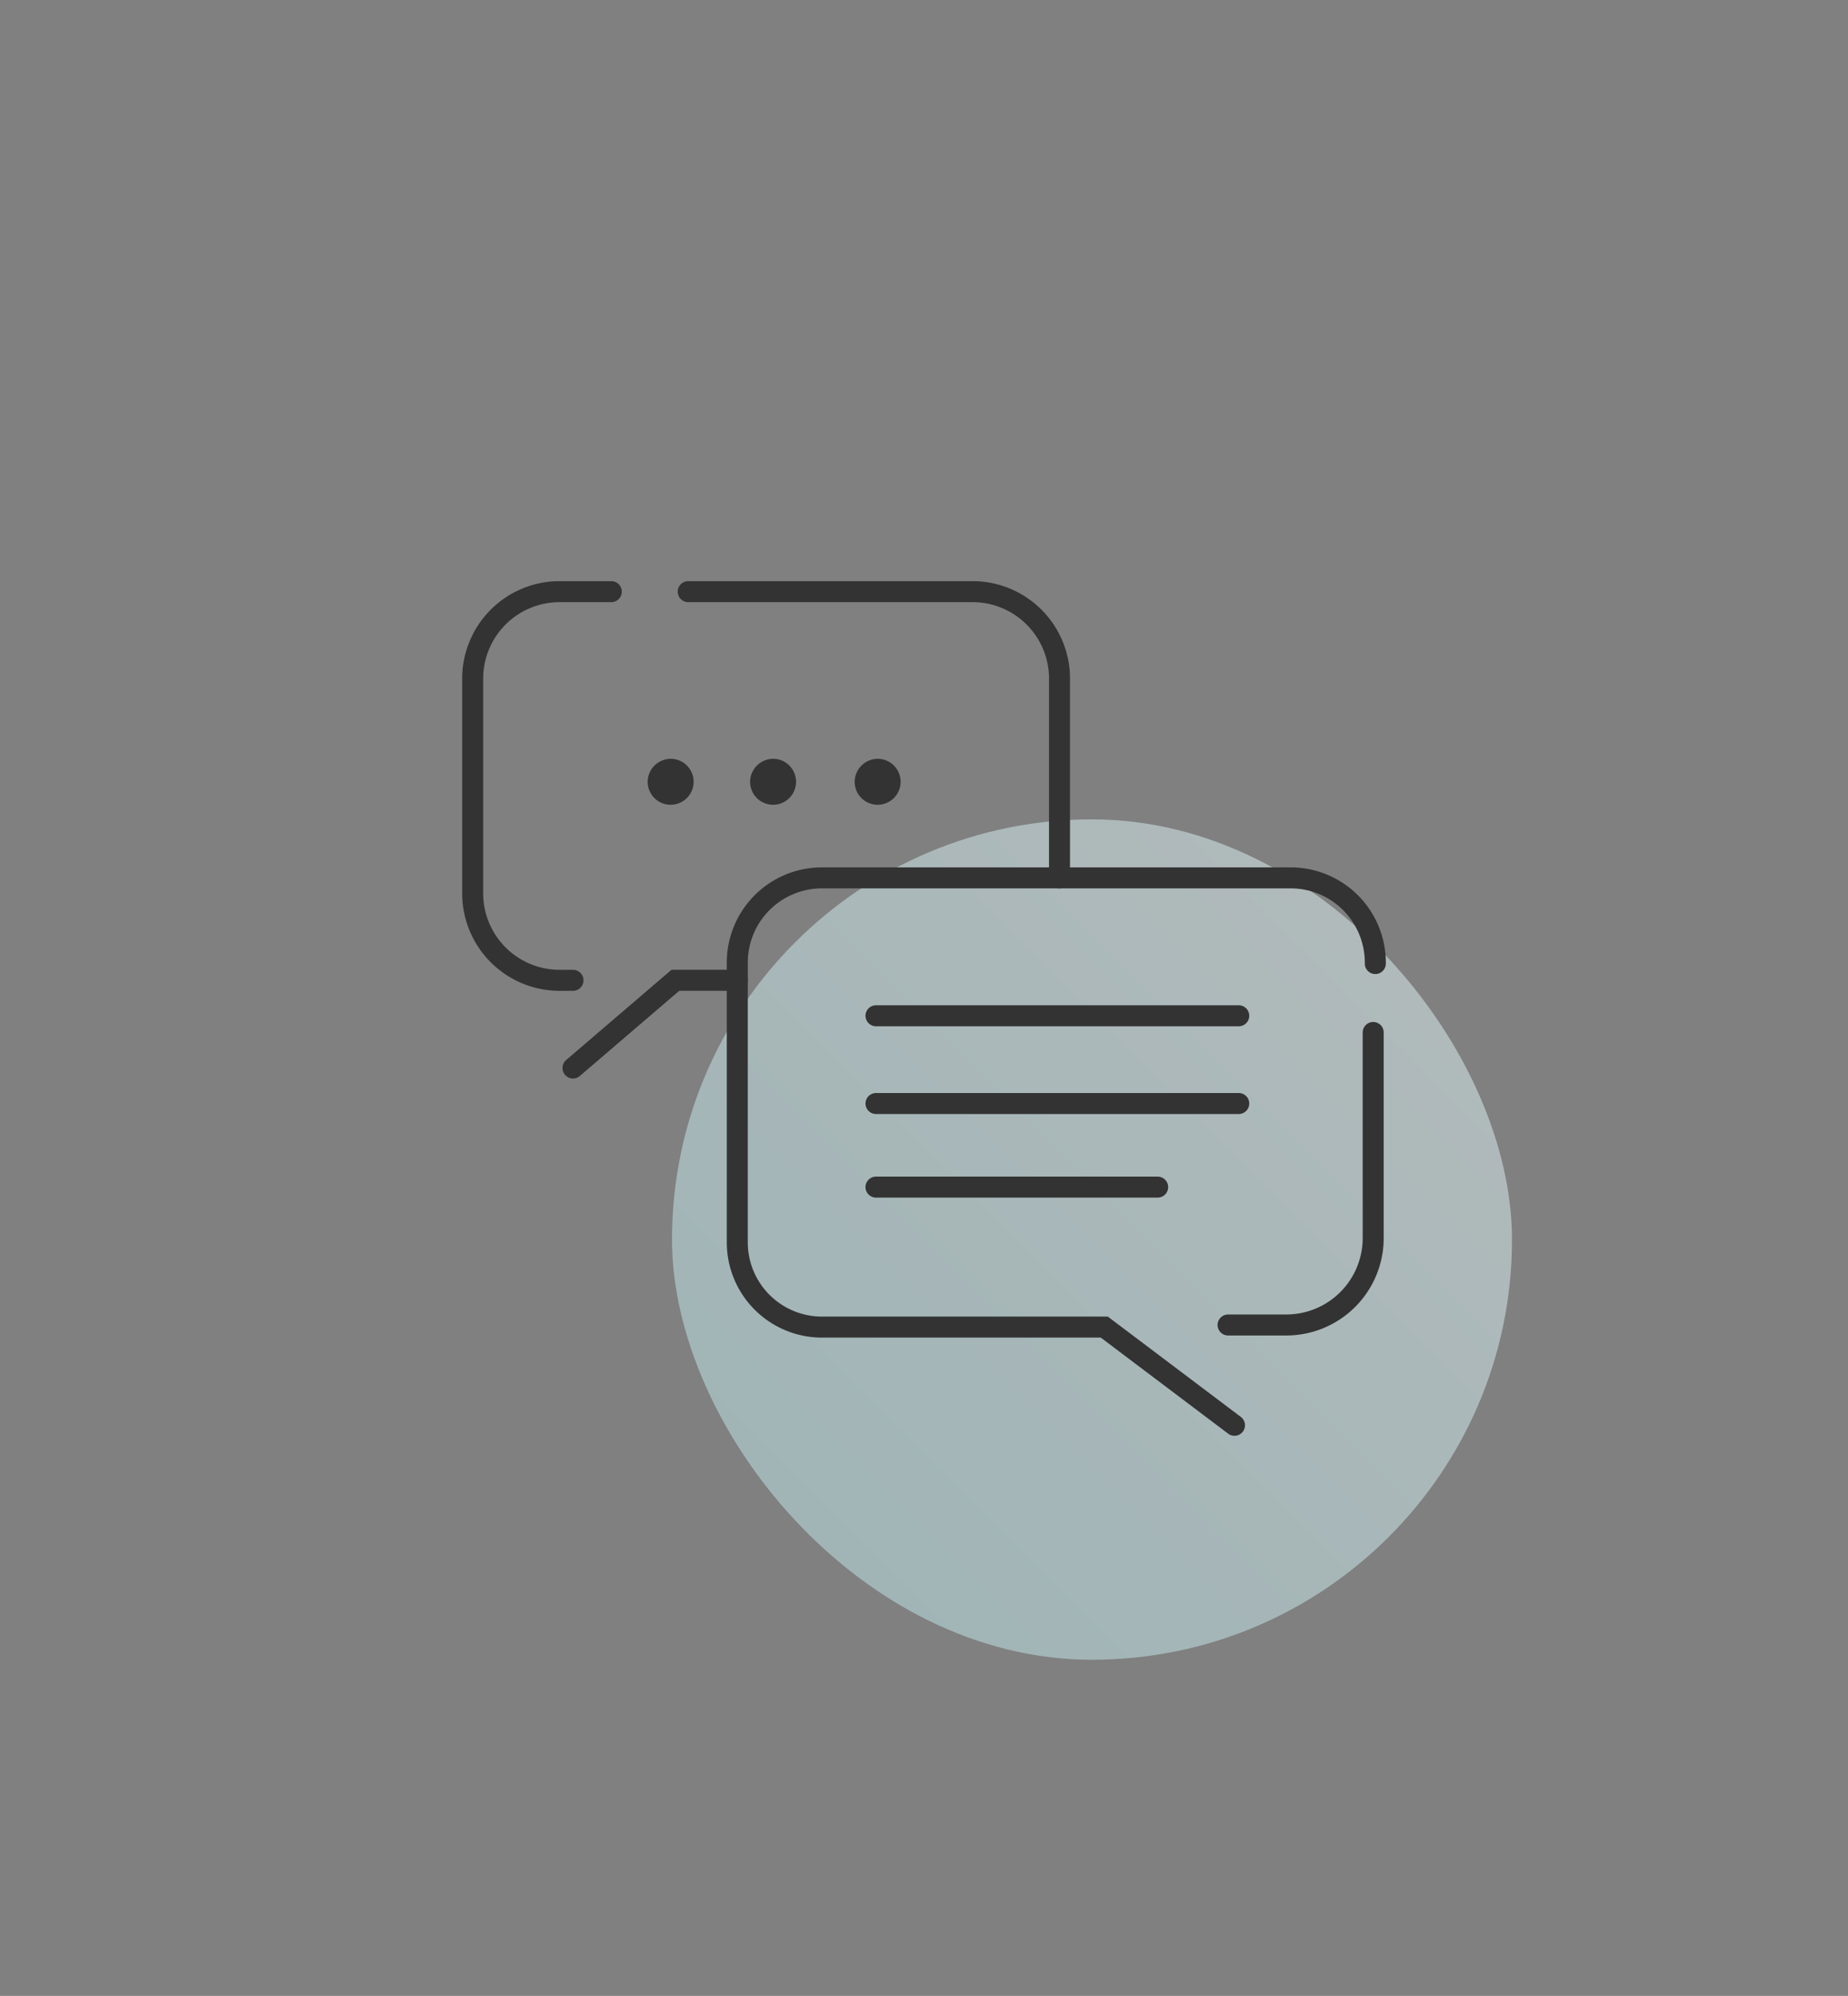 <svg xmlns="http://www.w3.org/2000/svg" xmlns:xlink="http://www.w3.org/1999/xlink" width="88" height="95" viewBox="0 0 88 95">
  <rect x="0" y="0" width="88" height="95" fill="#808080" stroke="none"/>
  <defs>
    <clipPath id="clip-path">
      <path id="長方形_1194" data-name="長方形 1194" d="M4,0H88a0,0,0,0,1,0,0V95a0,0,0,0,1,0,0H4a4,4,0,0,1-4-4V4A4,4,0,0,1,4,0Z" fill="#fff" stroke="#707070" stroke-width="1"/>
    </clipPath>
    <linearGradient id="linear-gradient" y1="1" x2="1" gradientUnits="objectBoundingBox">
      <stop offset="0" stop-color="#bbe7eb"/>
      <stop offset="1" stop-color="#e7f6f8"/>
    </linearGradient>
    <clipPath id="clip-path-2">
      <rect id="長方形_13088" data-name="長方形 13088" width="43.998" height="40.673" fill="none"/>
    </clipPath>
  </defs>
  <g id="img" transform="translate(-675 -506)">
    <rect id="長方形_13089" data-name="長方形 13089" width="40" height="40" rx="20" transform="translate(707 545)" opacity="0.5" fill="url(#linear-gradient)"/>
    <g id="icon" transform="translate(698.609 534.237)">
      <rect id="area" width="44" height="44" transform="translate(-1.609 -2.237)" fill="none"/>
      <g id="icon-2" data-name="icon" transform="translate(-1.608 -0.573)" clip-path="url(#clip-path-2)">
        <path id="パス_3778" data-name="パス 3778" d="M10.6.5H24.115a4.141,4.141,0,0,1,4.166,4.077v9.547" transform="translate(0.171 -0.003)" fill="none" stroke="#333" stroke-linecap="round" stroke-miterlimit="10" stroke-width="1"/>
        <path id="パス_3779" data-name="パス 3779" d="M5.276,19h-.61A4.141,4.141,0,0,1,.5,14.919V4.577A4.14,4.14,0,0,1,4.666.5H7.1" transform="translate(0.008 -0.003)" fill="none" stroke="#333" stroke-linecap="round" stroke-miterlimit="10" stroke-width="1"/>
        <path id="パス_3780" data-name="パス 3780" d="M13.024,19.1H10.077L5.2,23.277" transform="translate(0.084 -0.106)" fill="none" stroke="#333" stroke-linecap="round" stroke-miterlimit="10" stroke-width="1"/>
        <path id="パス_3781" data-name="パス 3781" d="M36.576,40.255l-6.2-4.674H16.863A4.034,4.034,0,0,1,12.9,31.5V18.277A4.032,4.032,0,0,1,16.863,14.2H39.319a4.034,4.034,0,0,1,3.963,4.077" transform="translate(0.208 -0.079)" fill="none" stroke="#333" stroke-linecap="round" stroke-miterlimit="10" stroke-width="1"/>
        <path id="パス_3782" data-name="パス 3782" d="M42.81,21.6v9.845a4.14,4.14,0,0,1-4.166,4.077H35.9" transform="translate(0.579 -0.12)" fill="none" stroke="#333" stroke-linecap="round" stroke-miterlimit="10" stroke-width="1"/>
        <path id="パス_3783" data-name="パス 3783" d="M9.818,8.5A1.094,1.094,0,1,1,8.7,9.594,1.105,1.105,0,0,1,9.818,8.5" transform="translate(0.14 -0.047)" fill="#333"/>
        <path id="パス_3784" data-name="パス 3784" d="M14.618,8.5A1.094,1.094,0,1,1,13.5,9.594,1.105,1.105,0,0,1,14.618,8.5" transform="translate(0.218 -0.047)" fill="#333"/>
        <path id="パス_3785" data-name="パス 3785" d="M19.518,8.5A1.094,1.094,0,1,1,18.4,9.594,1.105,1.105,0,0,1,19.518,8.5" transform="translate(0.297 -0.047)" fill="#333"/>
        <line id="線_482" data-name="線 482" x2="17.274" transform="translate(19.713 20.684)" fill="none" stroke="#333" stroke-linecap="round" stroke-miterlimit="10" stroke-width="1"/>
        <line id="線_483" data-name="線 483" x2="17.274" transform="translate(19.713 24.861)" fill="none" stroke="#333" stroke-linecap="round" stroke-miterlimit="10" stroke-width="1"/>
        <line id="線_484" data-name="線 484" x2="13.413" transform="translate(19.713 28.839)" fill="none" stroke="#333" stroke-linecap="round" stroke-miterlimit="10" stroke-width="1"/>
      </g>
    </g>
  </g>
</svg>
